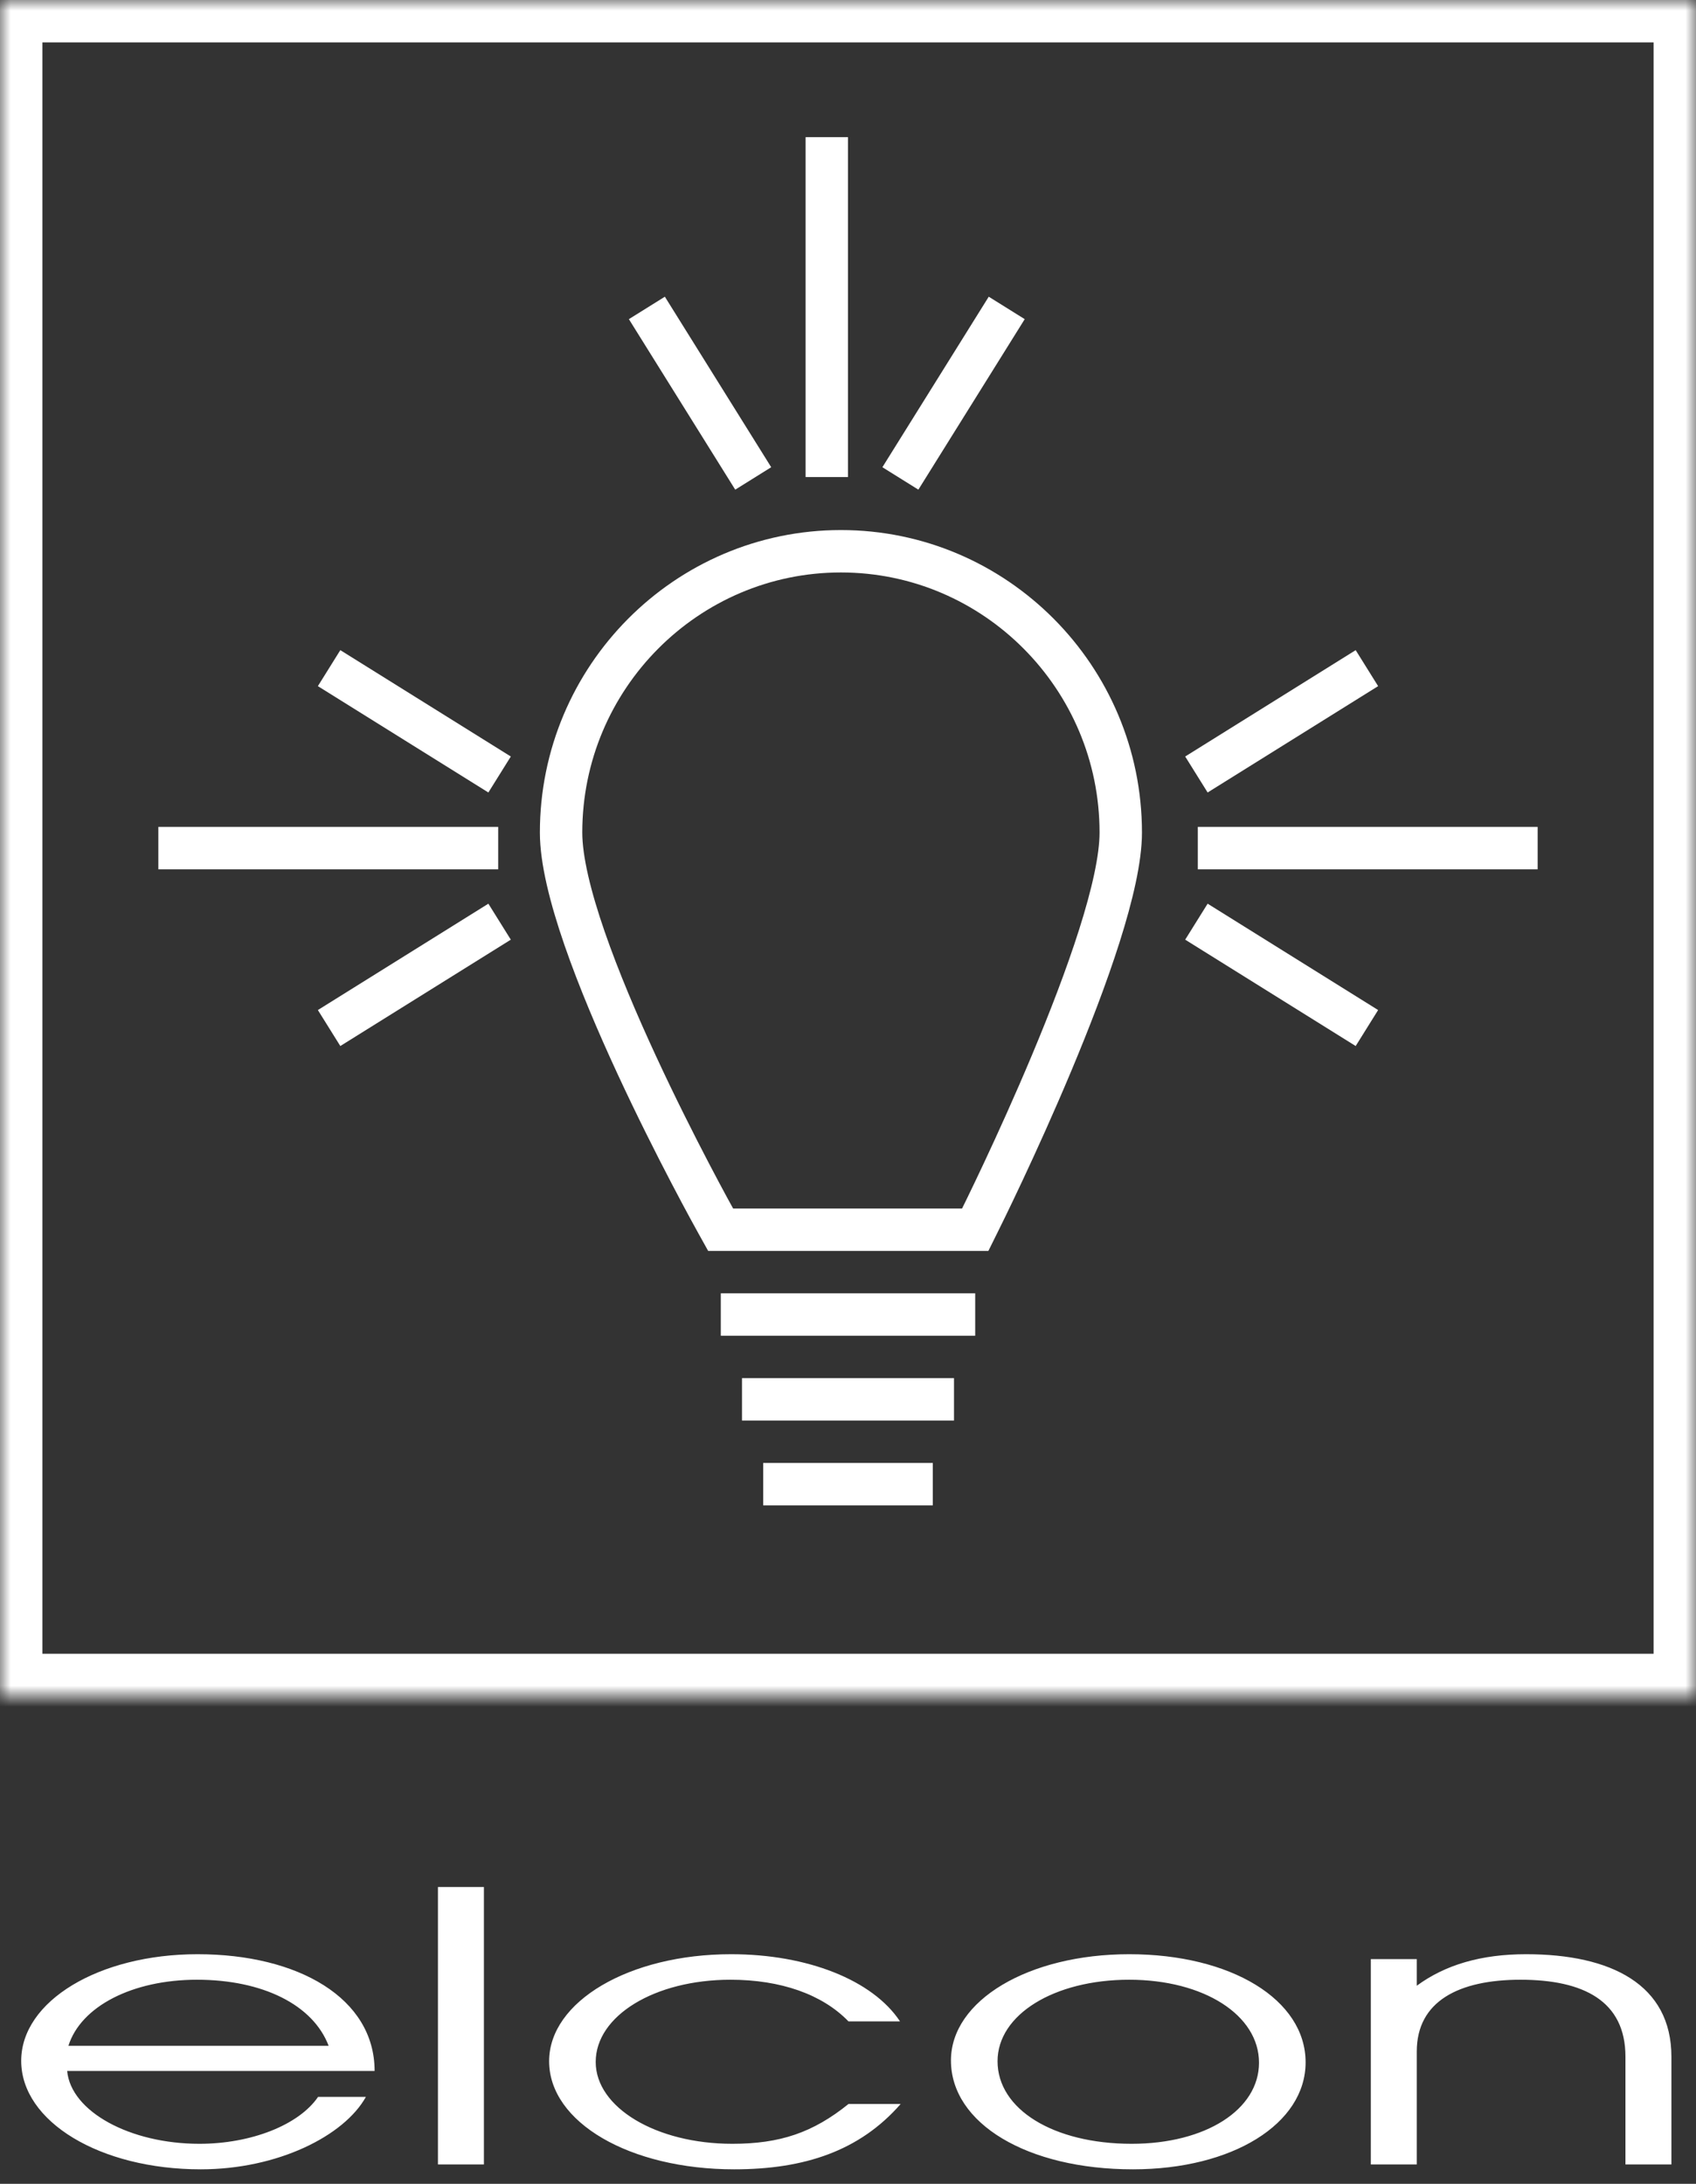 <?xml version="1.0" encoding="UTF-8" standalone="no"?>
<svg width="80px" height="103px" viewBox="0 0 80 103" version="1.1" xmlns="http://www.w3.org/2000/svg" xmlns:xlink="http://www.w3.org/1999/xlink">
    <rect x="0" y="0" width="80" height="103" fill="#333333" stroke="none"/>
    <!-- Generator: Sketch 40.1 (33804) - http://www.bohemiancoding.com/sketch -->
    <title>Logo</title>
    <desc>Created with Sketch.</desc>
    <defs>
        <polygon id="path-1" points="0 0 80 0 80 80 0 80"></polygon>
        <mask id="mask-2" maskContentUnits="userSpaceOnUse" maskUnits="objectBoundingBox" x="0" y="0" width="80" height="80" fill="white">
            <use xlink:href="#path-1"></use>
        </mask>
    </defs>
    <g id="Page-1" stroke="none" stroke-width="1" fill="none" fill-rule="evenodd">
        <g id="Logo">
            <path d="M39,21.5 L39,7.469" id="Line" stroke="#FFFFFF" stroke-width="2" stroke-linecap="square"></path>
            <path d="M43,21.717 L46.958,15.372" id="Line" stroke="#FFFFFF" stroke-width="2" stroke-linecap="square"></path>
            <path d="M31,21.717 L34.958,15.372" id="Line" stroke="#FFFFFF" stroke-width="2" stroke-linecap="square" transform="translate(33, 18.5) scale(-1, 1) translate(-33, -18.5) "></path>
            <g id="Group-2" transform="translate(64.5, 40) rotate(-270) translate(-64.5, -40) translate(56.5, 32.5)" stroke="#FFFFFF" stroke-width="2" stroke-linecap="square">
                <path d="M8,14.5 L8,0.469" id="Line"></path>
                <path d="M12,14.717 L15.958,8.372" id="Line"></path>
                <path d="M1.3983481e-11,14.717 L3.958,8.372" id="Line" transform="translate(2, 11.5) scale(-1, 1) translate(-2, -11.5) "></path>
            </g>
            <g id="Group-2" transform="translate(15.5, 40) scale(-1, 1) rotate(-270) translate(-15.5, -40) translate(7.5, 32.5)" stroke="#FFFFFF" stroke-width="2" stroke-linecap="square">
                <path d="M8,14.5 L8,0.469" id="Line"></path>
                <path d="M12,14.717 L15.958,8.372" id="Line"></path>
                <path d="M1.3983481e-11,14.717 L3.958,8.372" id="Line" transform="translate(2, 11.5) scale(-1, 1) translate(-2, -11.5) "></path>
            </g>
            <use id="Rectangle-13" stroke="#FFFFFF" mask="url(#mask-2)" stroke-width="4" xlink:href="#path-1"></use>
            <path d="M17.67,97.677 C17.67,94.242 14.066,92.17 9.32,92.17 C4.662,92.17 1,94.383 1,97.199 C1,100.068 4.721,102.316 9.467,102.316 C13.099,102.316 16.234,100.74 17.259,98.899 L15.004,98.899 C14.095,100.227 11.84,101.112 9.408,101.112 C6.127,101.112 3.344,99.589 3.168,97.677 L17.67,97.677 Z M15.502,96.491 L3.227,96.491 C3.812,94.631 6.244,93.374 9.291,93.374 C12.396,93.374 14.769,94.56 15.502,96.491 L15.502,96.491 Z M22.826,102.086 L22.826,89 L20.658,89 L20.658,102.086 L22.826,102.086 Z M42.483,99.235 L40.023,99.235 C38.353,100.581 36.8,101.112 34.544,101.112 C30.941,101.112 28.099,99.395 28.099,97.252 C28.099,95.074 30.882,93.374 34.456,93.374 C36.829,93.374 38.792,94.065 40.023,95.339 L42.454,95.339 C41.165,93.392 38.089,92.17 34.486,92.17 C29.681,92.17 25.902,94.401 25.902,97.217 C25.902,100.103 29.71,102.316 34.632,102.316 C37.943,102.316 40.55,101.449 42.483,99.235 L42.483,99.235 Z M61.585,97.27 C61.585,94.312 58.069,92.17 53.264,92.17 C48.518,92.17 44.856,94.348 44.856,97.181 C44.856,100.156 48.46,102.316 53.44,102.316 C58.128,102.316 61.585,100.174 61.585,97.27 L61.585,97.27 Z M59.387,97.287 C59.387,99.501 56.868,101.112 53.382,101.112 C49.69,101.112 47.054,99.483 47.054,97.217 C47.054,95.021 49.72,93.374 53.264,93.374 C56.78,93.374 59.387,95.038 59.387,97.287 L59.387,97.287 Z M78.84,102.086 L78.84,97.004 C78.84,93.604 75.998,92.17 71.985,92.17 C69.875,92.17 68.176,92.666 66.829,93.657 L66.829,92.4 L64.661,92.4 L64.661,102.086 L66.829,102.086 L66.829,96.756 C66.829,94.383 68.821,93.374 71.721,93.374 C74.68,93.374 76.672,94.366 76.672,97.004 L76.672,102.086 L78.84,102.086 Z" id="elcon" fill="#FFFFFF"></path>
            <g id="Group-7" transform="translate(26, 26)">
                <path d="M0.466,13.267 C0.466,18.449 7.527,31.166 7.828,31.705 L7.992,32 L20.001,32 L20.159,31.681 C20.434,31.132 26.866,18.181 26.866,13.267 C26.866,5.952 20.944,0 13.666,0 C6.387,0 0.466,5.951 0.466,13.267 Z" id="Fill-1" stroke="#FFFFFF" stroke-width="2"></path>
                <polygon id="Fill-3" fill="#FFFFFF" points="8 37 20 37 20 35 8 35"></polygon>
                <polygon id="Fill-5" fill="#FFFFFF" points="9 41 19 41 19 39 9 39"></polygon>
                <polygon id="Fill-6" fill="#FFFFFF" points="10 45 18 45 18 43 10 43"></polygon>
            </g>
        </g>
    </g>
</svg>
